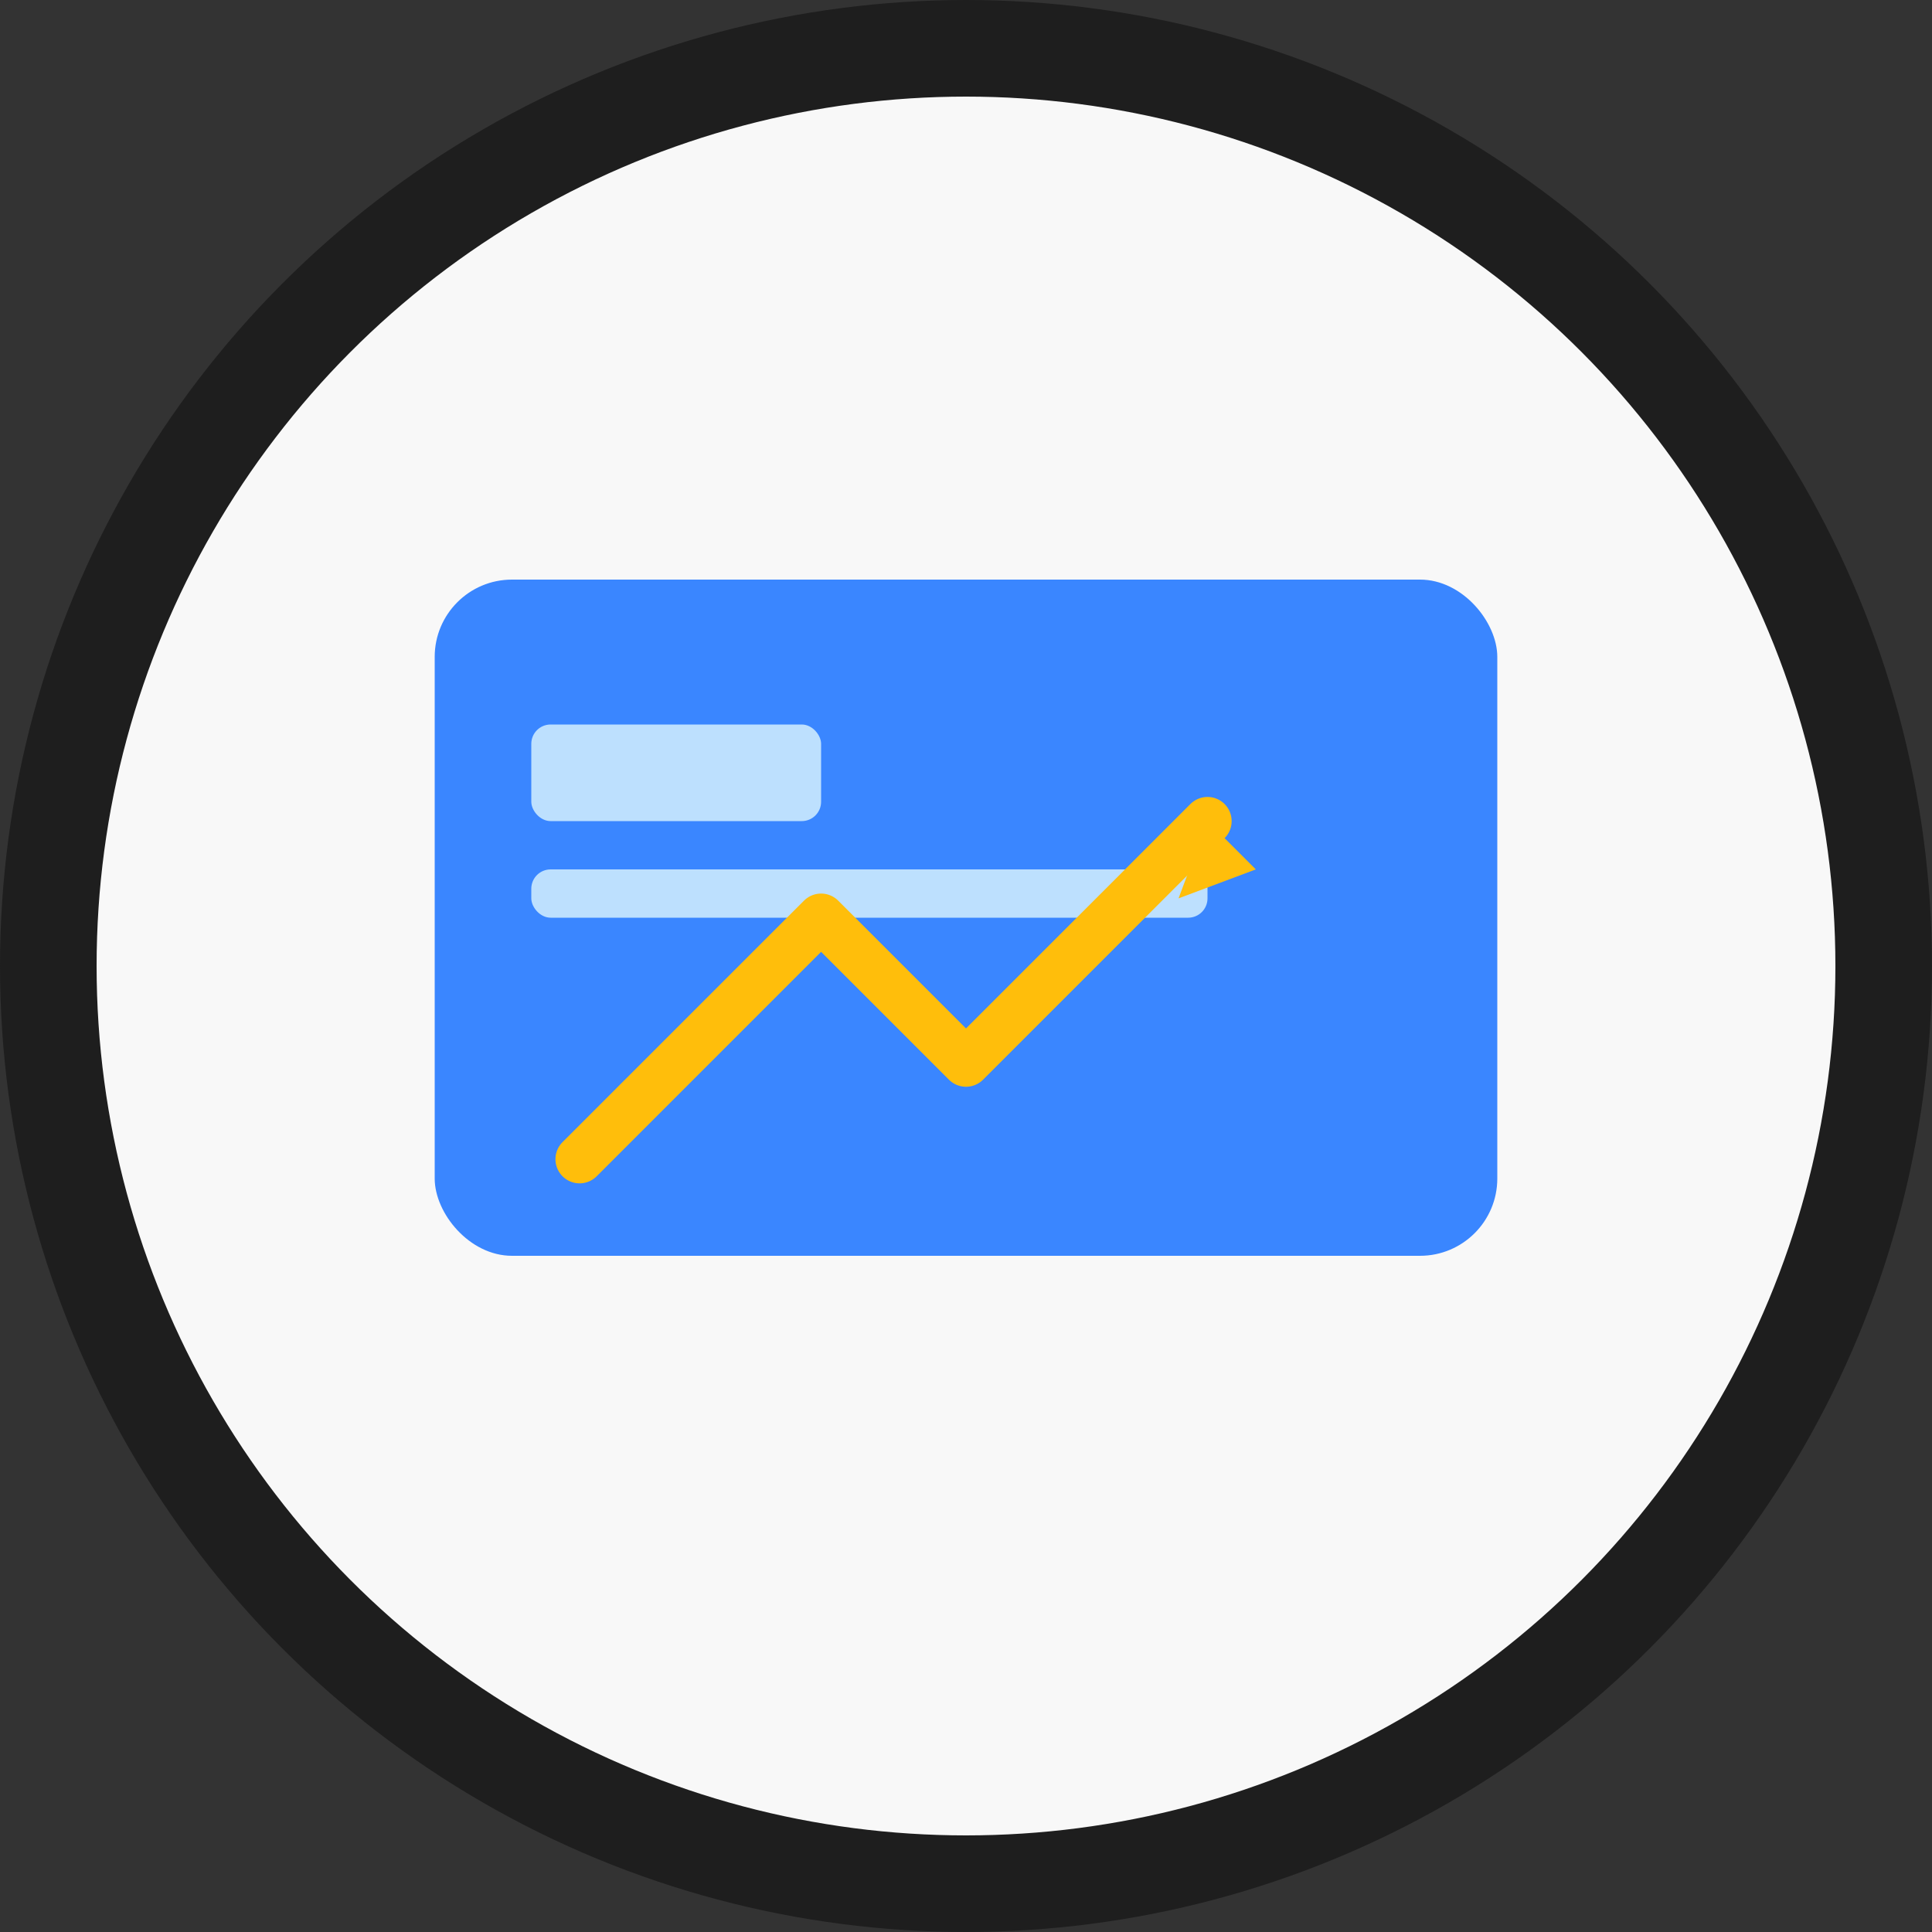 <svg width="200" height="200" viewBox="0 0 200 200" xmlns="http://www.w3.org/2000/svg" fill="none">
  <rect x="0" y="0" width="200" height="200" fill="#333333" stroke="none"/>
  <!-- Background Circle -->
  <circle cx="100" cy="100" r="95" stroke="#1E1E1E" stroke-width="10" fill="#F8F8F8"/>

  <!-- Credit Card Shape -->
  <rect x="45" y="60" rx="8" ry="8" width="110" height="70" fill="#3A86FF"/>
  <rect x="55" y="75" width="30" height="10" rx="2" ry="2" fill="#BDE0FE"/>
  <rect x="55" y="90" width="70" height="5" rx="2" ry="2" fill="#BDE0FE"/>

  <!-- Trend Arrow -->
  <path d="M60 120 L85 95 L100 110 L125 85" stroke="#FFBE0B" stroke-width="5" fill="none" stroke-linecap="round" stroke-linejoin="round"/>
  <polygon points="125,85 122,93 130,90" fill="#FFBE0B"/>
</svg>
